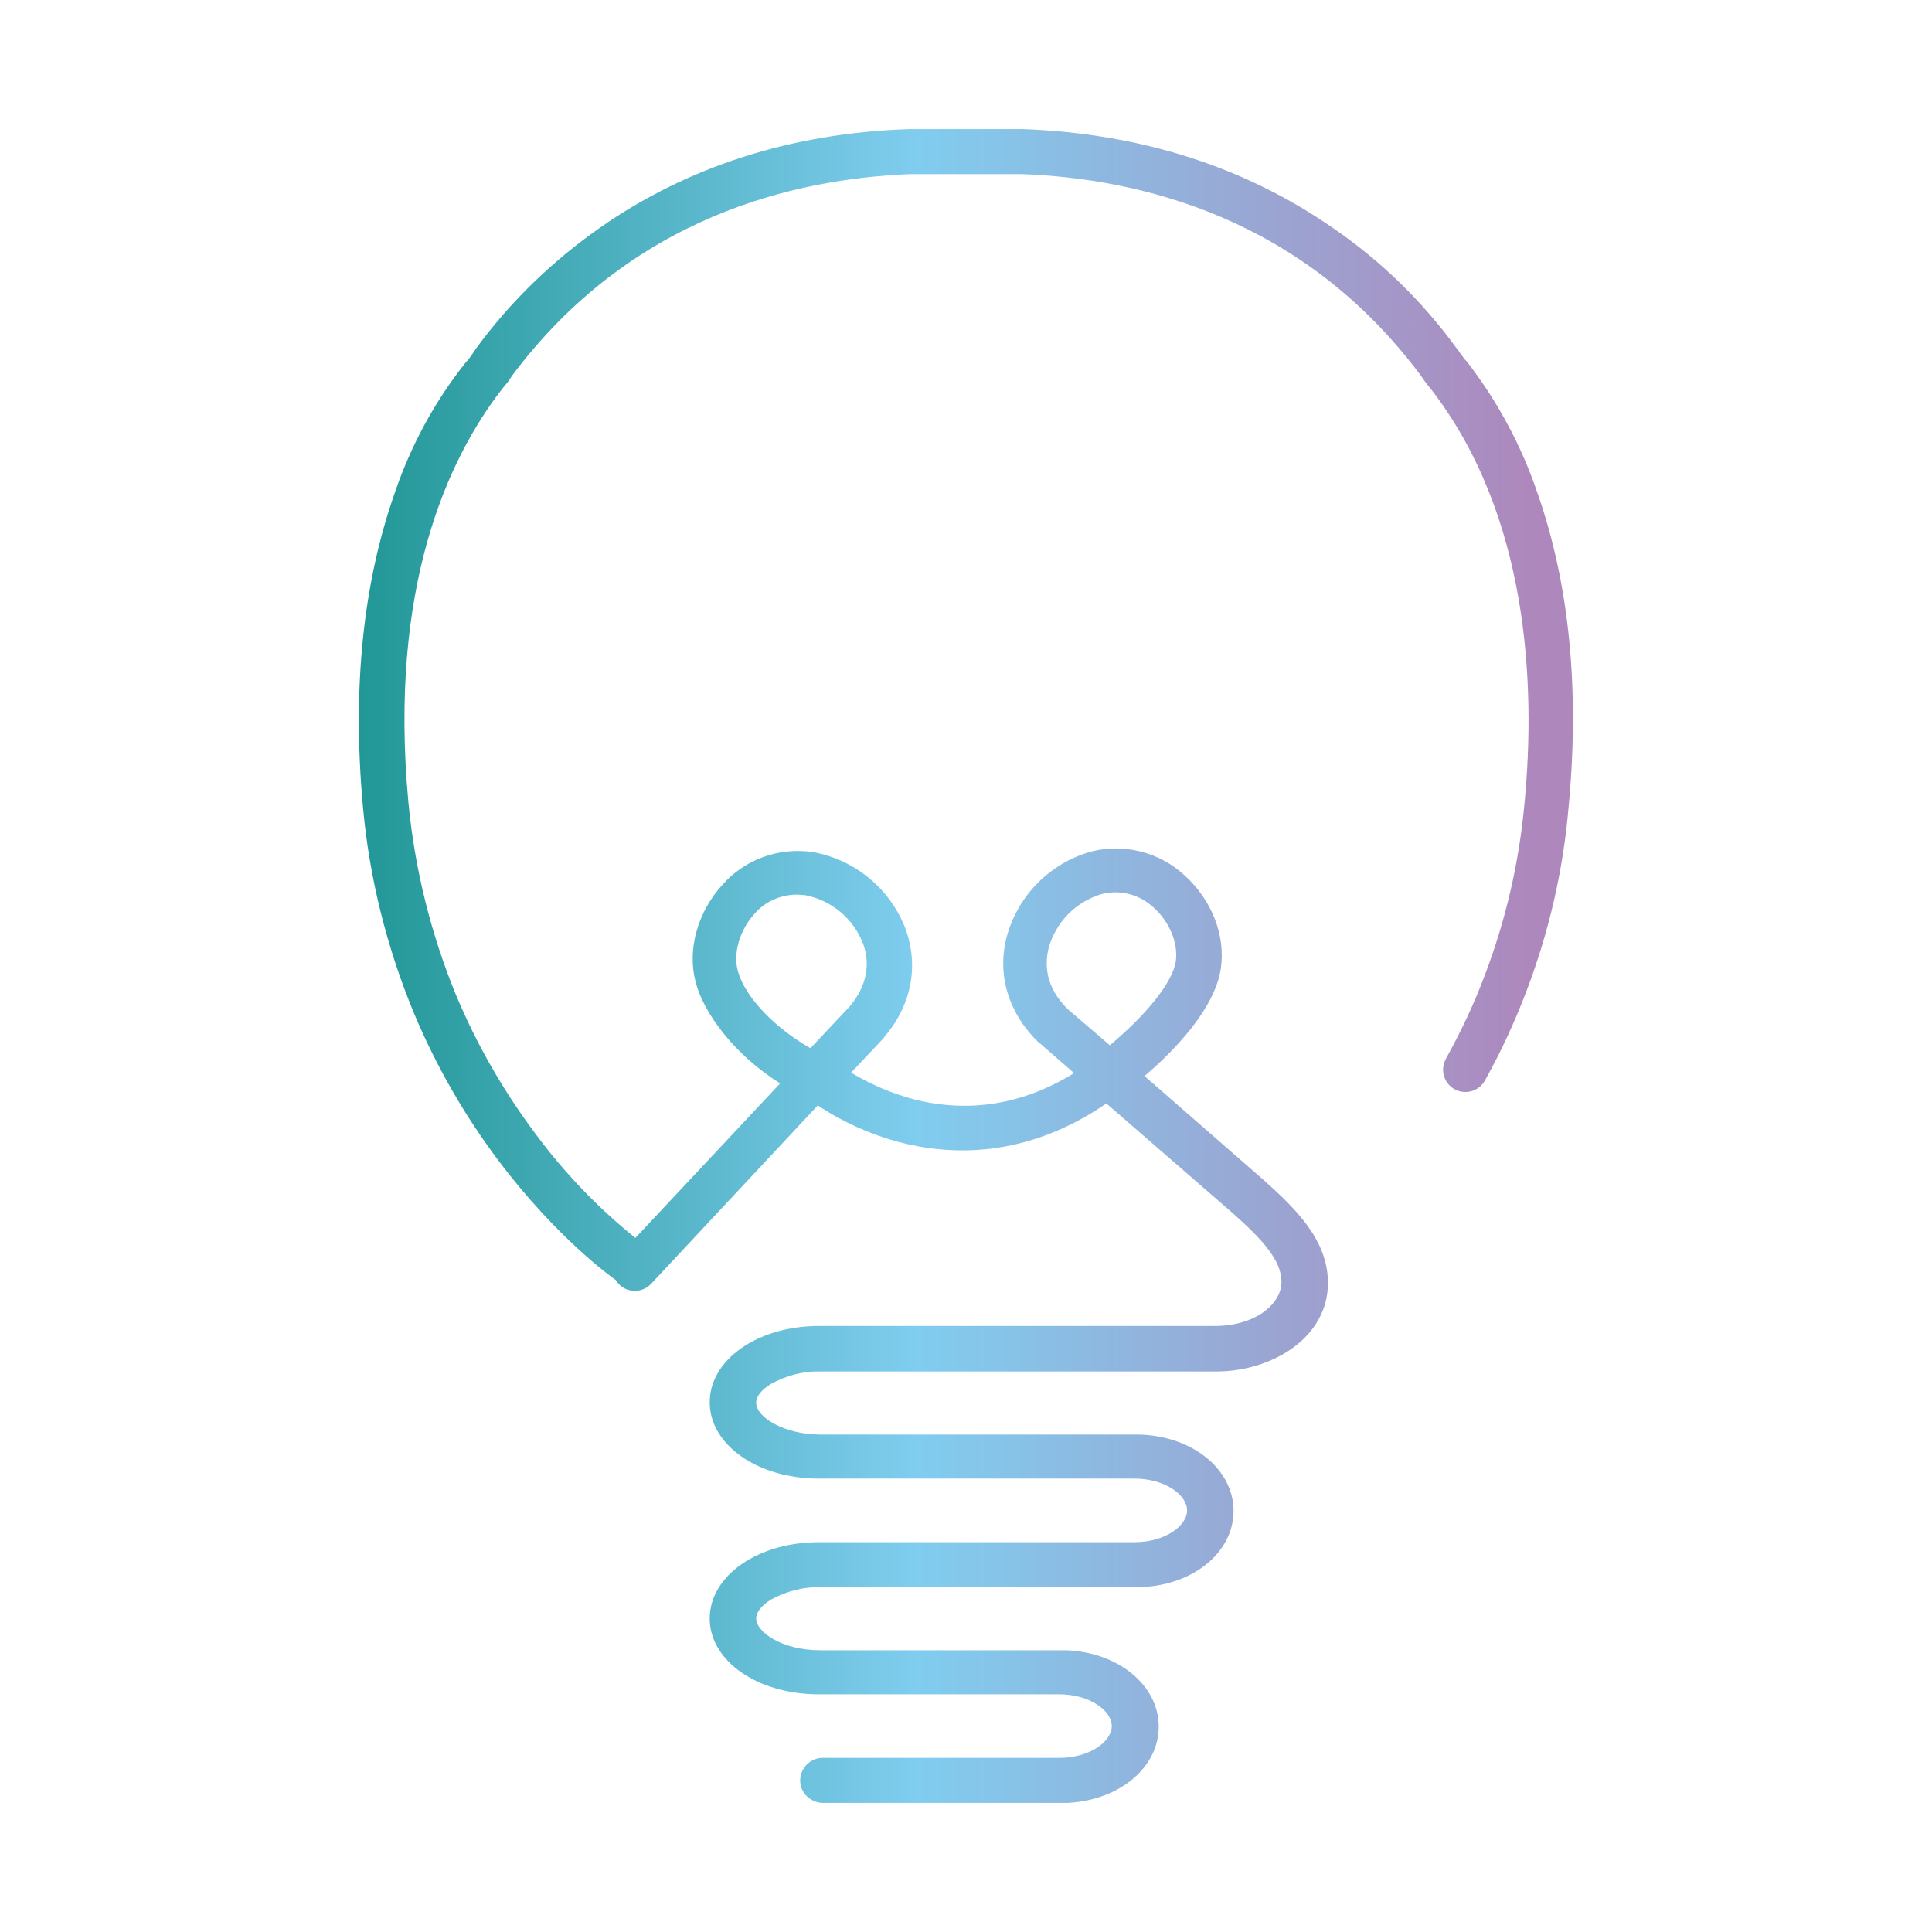 <?xml version="1.0" encoding="utf-8"?>
<!-- Generator: Adobe Illustrator 27.0.0, SVG Export Plug-In . SVG Version: 6.00 Build 0)  -->
<svg version="1.1" id="Layer_1" xmlns="http://www.w3.org/2000/svg" xmlns:xlink="http://www.w3.org/1999/xlink" x="0px" y="0px"
	 viewBox="0 0 395 395" style="enable-background:new 0 0 395 395;" xml:space="preserve">
<style type="text/css">
	.st0{fill:url(#SVGID_1_);}
</style>
<linearGradient id="SVGID_1_" gradientUnits="userSpaceOnUse" x1="73.378" y1="197.379" x2="321.627" y2="197.379" gradientTransform="matrix(1 0 0 -1 0 394.89)">
	<stop  offset="0" style="stop-color:#219796"/>
	<stop  offset="0.46" style="stop-color:#80CDEF"/>
	<stop  offset="0.97" style="stop-color:#AE87BC"/>
</linearGradient>
<path class="st0" d="M314.3,100.7c-3.3-9.7-8.2-18.8-14.5-26.9l-0.4-0.4l-0.5-0.7c-0.2-0.3-0.5-0.6-0.7-1l-0.4-0.5
	c-7-9.6-15.5-17.9-25.3-24.6c-18-12.5-39.3-19.3-63.2-20.2h-23.5c-23.9,0.8-45.2,7.6-63.2,20.2c-9.7,6.8-18.3,15.1-25.3,24.7
	l-0.4,0.6l-0.7,1l-0.5,0.7l-0.4,0.4C88.9,82,84,91.1,80.7,100.8c-6.5,18.5-8.7,40-6.5,64.1c1.3,14.6,4.9,28.9,10.5,42.4
	c4.5,10.7,10.3,20.8,17.3,30.1c12,15.9,23.2,23.8,23.6,24.1c0.1,0.1,0.2,0.1,0.3,0.2c0.2,0.4,0.5,0.7,0.8,1c1.8,1.7,4.7,1.6,6.4-0.2
	c0,0,0,0,0,0l34.1-36.5c5.1,3.4,10.7,5.9,16.6,7.5c10.3,2.7,25.8,3.5,42.4-7.9l25.8,22.4l0,0c6.2,5.5,10,9.7,10,14.1s-5.2,9-13.7,9
	c-0.2,0-0.4,0-0.6,0c-0.2,0-0.4,0-0.6,0h-79.7c-12.5,0-22.3,6.9-22.3,15.6s9.8,15.6,22.3,15.6h64.5c6.4,0,10.8,3.4,10.8,6.5
	s-4.4,6.5-10.8,6.5h-64.5c-12.5,0-22.3,6.9-22.3,15.6s9.8,15.5,22.3,15.5h49.1c6.4,0,10.8,3.4,10.8,6.5s-4.4,6.5-10.8,6.5H168
	c-2.5,0.1-4.5,2.3-4.4,4.8c0.1,2.4,2,4.2,4.4,4.4h49.8c0.2,0,0.4,0,0.6,0c10.5-0.6,18.5-7.2,18.5-15.6s-8.2-15.2-18.9-15.6h-0.4
	h-49.8c-8.1,0-13.2-3.8-13.2-6.5c0-1.3,1.1-2.7,3.1-3.9c3.1-1.7,6.6-2.6,10.1-2.5h64.5c11.2,0,19.9-6.9,19.9-15.6
	s-8.8-15.6-19.9-15.6h-64.5c-7.4,0-13.2-3.5-13.2-6.5c0-1.3,1.1-2.7,3.1-3.9c3.1-1.7,6.6-2.6,10.1-2.5h79.7c0.2,0,0.4,0,0.6,0
	c0.2,0,0.4,0,0.6,0c11.2,0,22.8-6.8,22.8-18.1c0-8.7-6.5-15.1-13.1-21l0,0l-24.4-21.3c6.1-5.2,14.4-13.8,15.6-22
	c1-6.8-1.9-14.1-7.5-19.1c-5.1-4.7-12.3-6.5-19-4.8c-8.5,2.4-15,9-17.3,17.5c-2,7.8,0.4,15.6,6.6,21.6l0.2,0.1l7,6.1
	c-10.4,6.4-21.3,8.2-32.6,5.4c-4.6-1.2-9-3.1-13-5.5l6.7-7.1c0-0.1,0.1-0.1,0.1-0.2c5.6-6.5,7.1-14.6,4.3-22.2
	c-3.2-8.2-10.4-14.1-19-15.6c-6.9-1-13.8,1.5-18.4,6.7c-5.1,5.6-7.2,13.2-5.5,19.8c1.6,6.4,8,15,17.3,20.8l-29.6,31.6
	c-7.7-6.2-14.6-13.4-20.5-21.4c-6.5-8.7-11.9-18.1-16.1-28.1c-5.2-12.6-8.5-25.9-9.8-39.5c-4.1-44.1,8.1-70.3,19.1-84.5l0.4-0.5
	l0.5-0.6c0.3-0.4,0.6-0.7,0.8-1.1l0.4-0.6c24.2-32.4,57.6-40.3,81.5-41.2H209c23.8,0.9,57.3,8.7,81.5,41.2l0.4,0.6
	c0.3,0.4,0.5,0.7,0.8,1.1l0.5,0.6l0.4,0.5c19.9,25.8,21.4,60.2,19.1,84.5c-1.1,12.1-3.8,23.9-8.1,35.2c-2.2,5.9-4.9,11.6-8,17.2
	c-1.2,2.2-0.4,5,1.8,6.2s5,0.4,6.2-1.8c0,0,0,0,0,0c3.3-5.9,6.1-12,8.5-18.3c4.6-12.1,7.5-24.7,8.6-37.6
	C323,140.7,320.8,119.2,314.3,100.7z M218.4,206.4c-4.8-4.6-4.8-9.4-4-12.6c1.5-5.3,5.5-9.4,10.8-11c3.8-1,7.8,0.1,10.6,2.7
	c3.3,2.9,5.1,7.3,4.6,11c-0.6,4.2-5.9,10.9-13.5,17.2L218.4,206.4z M150.8,198.3c-0.9-3.6,0.5-8.2,3.4-11.4c2.1-2.5,5.2-3.9,8.5-4
	c0.6,0,1.2,0.1,1.8,0.1c5.4,1,9.9,4.7,11.9,9.8c1.2,3.1,1.6,7.9-2.7,13l-8,8.5C159.6,210.9,152.4,204.5,150.8,198.3z"/>
</svg>
